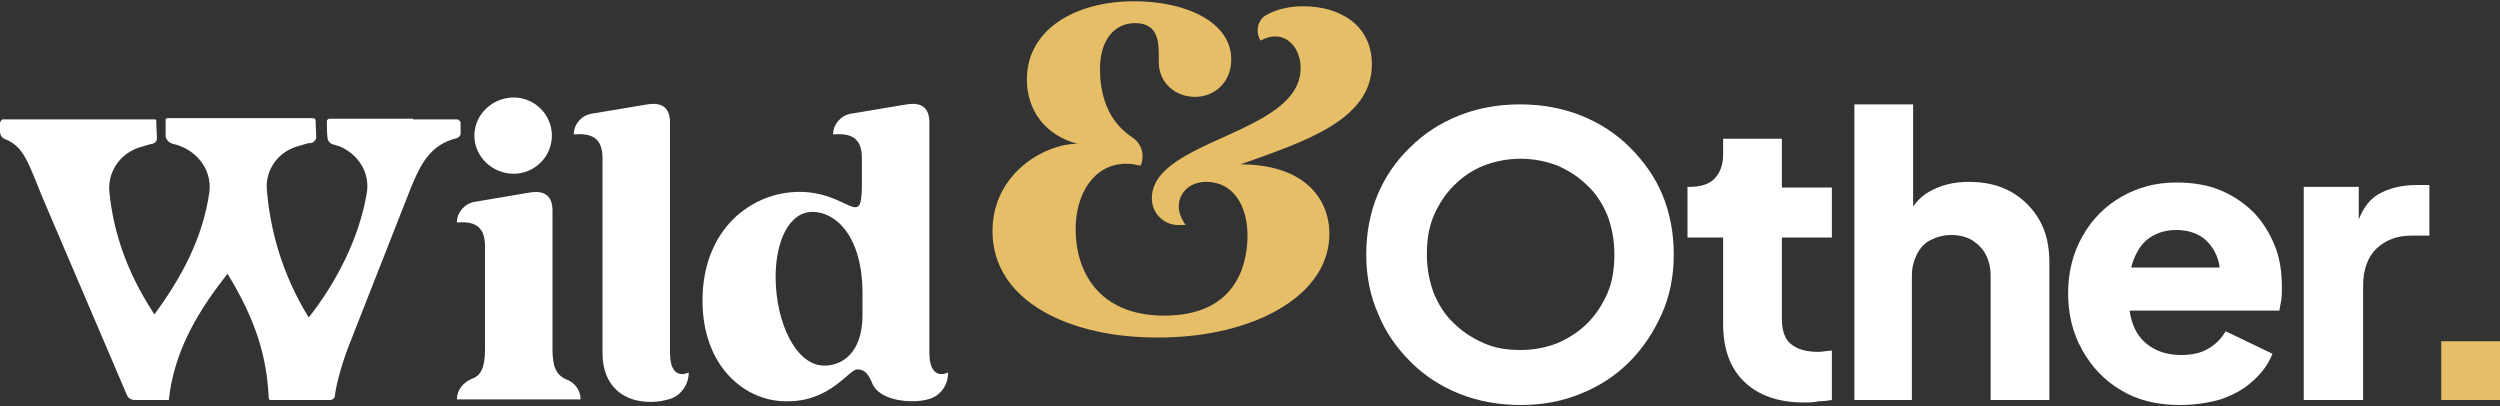 <svg xmlns="http://www.w3.org/2000/svg" xmlns:xlink="http://www.w3.org/1999/xlink" id="Layer_1" x="0px" y="0px" viewBox="0 0 400 65" style="enable-background:new 0 0 400 65;" xml:space="preserve"><rect x="0" y="0" width="400" height="65" fill="#333333" stroke="none"/><style type="text/css">	.st0{display:none;}	.st1{display:inline;}	.st2{fill:#313F35;}	.st3{fill:#8A877A;}	.st4{fill:#FFFFFF;}	.st5{fill:#E6BE68;}</style><g class="st0">	<g class="st1">		<path class="st2" d="M243.3,64.8c-3.5,0-6.8-0.6-9.8-1.8c-3-1.2-5.6-2.9-7.8-5.1c-2.2-2.2-4-4.7-5.2-7.7c-1.3-2.9-1.9-6.1-1.9-9.5    c0-3.4,0.6-6.6,1.8-9.5c1.2-2.9,3-5.5,5.2-7.6c2.2-2.2,4.8-3.9,7.8-5.1c3-1.2,6.3-1.8,9.8-1.8c3.5,0,6.8,0.6,9.8,1.8    c3,1.2,5.6,2.9,7.8,5.1c2.2,2.2,4,4.7,5.2,7.6c1.2,2.9,1.8,6.1,1.8,9.5c0,3.4-0.6,6.6-1.9,9.5c-1.3,2.9-3,5.5-5.2,7.7    c-2.2,2.2-4.8,3.9-7.8,5.1C250,64.2,246.8,64.8,243.3,64.8z M243.3,56c2.1,0,4.1-0.4,5.9-1.1c1.8-0.8,3.4-1.8,4.8-3.2    c1.4-1.4,2.4-3,3.2-4.8c0.8-1.9,1.1-3.9,1.1-6.2c0-2.3-0.4-4.3-1.1-6.2c-0.8-1.9-1.8-3.5-3.2-4.8c-1.4-1.4-3-2.4-4.8-3.2    c-1.8-0.7-3.8-1.1-5.9-1.1c-2.1,0-4.1,0.4-5.9,1.1c-1.8,0.7-3.4,1.8-4.8,3.2c-1.4,1.4-2.4,3-3.2,4.8c-0.8,1.9-1.1,3.9-1.1,6.2    c0,2.3,0.4,4.3,1.1,6.2c0.8,1.9,1.8,3.5,3.2,4.8c1.4,1.4,3,2.4,4.8,3.2C239.2,55.7,241.1,56,243.3,56z"></path>		<path class="st2" d="M288.7,64.4c-4.1,0-7.3-1.1-9.6-3.3c-2.3-2.2-3.4-5.3-3.4-9.3V38H270v-8.1h0.3c1.8,0,3.1-0.4,4-1.3    c0.9-0.9,1.4-2.2,1.4-3.9v-2.5h9.4v7.8h8V38h-8v13.1c0,1.2,0.2,2.1,0.6,2.9c0.4,0.8,1.1,1.3,1.9,1.7c0.9,0.4,2,0.6,3.3,0.6    c0.3,0,0.6,0,1-0.1c0.4,0,0.8-0.1,1.2-0.1V64c-0.6,0.1-1.3,0.2-2.1,0.2C290.2,64.4,289.4,64.4,288.7,64.4z"></path>		<path class="st2" d="M296.7,64V16.7h9.4v19.9l-1.1-1.5c0.8-2,2.1-3.6,3.8-4.5c1.8-1,3.8-1.5,6.2-1.5c2.6,0,4.8,0.5,6.8,1.6    c1.9,1.1,3.4,2.6,4.5,4.5c1.1,1.9,1.6,4.2,1.6,6.8V64h-9.4V44.1c0-1.3-0.3-2.5-0.8-3.4c-0.5-1-1.3-1.7-2.2-2.3    c-0.9-0.5-2-0.8-3.3-0.8c-1.2,0-2.3,0.3-3.3,0.8c-1,0.5-1.7,1.3-2.2,2.3c-0.5,1-0.8,2.1-0.8,3.4V64H296.7z"></path>		<path class="st2" d="M348.7,64.8c-3.6,0-6.8-0.8-9.4-2.4c-2.7-1.6-4.7-3.8-6.2-6.5c-1.5-2.7-2.2-5.7-2.2-9c0-3.4,0.8-6.5,2.3-9.1    c1.5-2.7,3.6-4.8,6.2-6.3c2.6-1.5,5.5-2.3,8.8-2.3c2.7,0,5.1,0.4,7.2,1.3c2.1,0.9,3.8,2.1,5.3,3.6c1.4,1.5,2.5,3.3,3.3,5.3    c0.8,2,1.1,4.2,1.1,6.6c0,0.7,0,1.3-0.1,2c-0.1,0.6-0.2,1.2-0.3,1.7H339v-6.9h20.3l-4.4,3.3c0.4-1.8,0.4-3.4-0.1-4.8    c-0.5-1.4-1.3-2.5-2.4-3.3c-1.1-0.8-2.6-1.2-4.2-1.2c-1.6,0-3,0.4-4.2,1.2c-1.2,0.8-2,2-2.6,3.5c-0.6,1.5-0.8,3.4-0.7,5.6    c-0.2,1.9,0.1,3.6,0.7,5.1c0.6,1.5,1.6,2.6,2.9,3.4c1.3,0.8,2.9,1.2,4.7,1.2c1.7,0,3.1-0.3,4.3-1c1.2-0.7,2.1-1.6,2.8-2.8l7.5,3.6    c-0.7,1.7-1.7,3.1-3.2,4.4c-1.4,1.3-3.1,2.2-5.1,2.9C353.2,64.5,351,64.8,348.7,64.8z"></path>		<path class="st2" d="M368.6,64V29.9h8.8v8.2l-0.6-1.2c0.8-2.9,2-4.8,3.7-5.8c1.7-1,3.8-1.5,6.2-1.5h2v8.1h-2.9    c-2.3,0-4.1,0.7-5.6,2.1c-1.4,1.4-2.1,3.4-2.1,5.9V64H368.6z"></path>		<path class="st3" d="M390.6,64v-9.4h9.4V64H390.6z"></path>	</g>	<g class="st1">		<path class="st2" d="M77.6,55.9V39.4c0-3.4-1.9-4-4.5-3.8v0c0-1.6,1.2-3,2.8-3.3l8.9-1.5c2.5-0.4,3.6,0.7,3.6,2.9v22.2    c0,2.8,0.6,4.1,2.2,4.8c1.4,0.5,2.3,1.8,2.3,3.2v0H73.1l0,0c0-1.5,1-2.7,2.4-3.3C77,60.1,77.6,58.7,77.6,55.9z M82.2,15.6    c3.3,0,6.1,2.7,6.1,6.1s-2.8,6.1-6.1,6.1c-3.4,0-6.3-2.7-6.3-6.1S78.8,15.6,82.2,15.6z"></path>		<path class="st2" d="M96.4,56.5V25.3c0-3.4-1.9-4-4.6-3.8v0c0-1.6,1.2-3,2.8-3.3l9-1.5c2.5-0.4,3.6,0.7,3.6,2.9v36.9    c0,2.4,0.9,4,3,3.1v0c0,1.9-1.2,3.6-2.9,4.2c-1,0.3-2,0.5-3,0.5C99.8,64.4,96.4,61.8,96.4,56.5z"></path>		<path class="st2" d="M112.4,48.1c0-11.5,7.9-17.4,15.5-17.4c7.9,0,10,6.2,10-1.1v-4.3c0-3.4-1.9-4-4.6-3.8v0c0-1.6,1.2-3,2.8-3.3    l9-1.5c2.5-0.4,3.6,0.7,3.6,2.9v36.9c0,2.4,0.9,4,3,3.1v0c0,1.9-1.1,3.6-2.9,4.2c-0.9,0.3-2,0.4-2.9,0.4c-2.5,0-5.6-0.8-6.4-3    c-0.6-1.4-1.2-2.1-2.3-2.1c-1.4,0-4.3,5.1-11.1,5.1C119.4,64.4,112.4,58.8,112.4,48.1z M131.9,58.5c2.8,0,6.1-2,6.1-8.1v-3.4    c0-9.4-4.4-13.1-8-13.1c-3.7,0-5.9,4.6-5.9,10.4C124.1,51.5,127.3,58.5,131.9,58.5z"></path>		<g>			<path class="st3" d="M158.8,37c0-9.3,8.4-14,13.6-14c-5.1-1.3-8.1-5.3-8.1-10.3c0-7.9,7.6-12.5,17.2-12.5     c8.2,0,15.5,3.3,15.5,9.3c0,3.8-2.8,6-5.8,6c-3,0-5.8-2.1-5.8-5.6c0-2.6,0.3-6.2-3.8-6.2c-3.3,0-5.6,2.7-5.6,7.3     c0,2.5,0.4,7.9,5.2,11c1.5,1,2,2.9,1.3,4.5v0c-0.8-0.1-1.1-0.3-2.3-0.3c-5.1,0-8.1,4.7-8.1,10.5c0,6.5,3.5,13.8,14.2,13.8     c11.2,0,13.3-7.8,13.3-12.8c0-4.7-2.2-8.6-6.6-8.6c-3,0-4.4,2.1-4.4,3.9c0,1,0.4,2,1.1,3h-1.2c-2.3,0-4.2-1.9-4.2-4.2l0-0.1     c0-9.4,23.8-10.2,23.8-20.8c0-3.7-2.9-6.4-6.4-4.4v0c-0.9-1.4-0.5-3.3,0.9-4.1c1.8-1,3.9-1.4,5.9-1.4c6,0,11,3.1,11,9.3     c0,9-11,12.4-21,16c10,0,14.1,5.3,14.2,10.9c0.2,10.1-12.2,16.8-27.3,16.8C171.2,54.1,158.8,48.2,158.8,37z"></path>		</g>		<g>			<path class="st2" d="M66.1,19H54.7l-2,0c-0.2,0-0.4,0.2-0.4,0.4c0,0.9,0,1.8,0.1,2.6c0,0.5,0.4,1,0.9,1.1c0.3,0.1,0.6,0.2,1,0.3     c3.1,1.3,4.9,4.3,4.4,7.4c-1.2,7.3-4.9,14.4-9.3,20c-4.4-7.1-6.2-14.3-6.7-20.4c-0.3-3.3,1.9-6.3,5.3-7.1l1-0.3     c0.2-0.1,0.5-0.1,0.7-0.1c0.5-0.1,0.9-0.5,0.9-1c0-0.8-0.1-1.7-0.1-2.6c0-0.2-0.2-0.4-0.4-0.4l-3.1,0l-20.2,0     c-0.2,0-0.3,0.1-0.3,0.3c0,0.8,0,1.7,0,2.5c0,0.6,0.5,1.1,1.1,1.3c0.4,0.1,0.9,0.2,1.3,0.4c3.1,1.2,5,4.2,4.6,7.3     c-1,7.3-4.5,13.8-8.8,19.6c-4.6-7-6.6-13.5-7.2-19.6c-0.3-3.3,1.8-6.3,5.1-7.2l1-0.3c0.2-0.1,0.5-0.1,0.8-0.2     c0.4-0.1,0.7-0.4,0.7-0.8c0-1-0.1-1.9-0.1-2.9c0-0.1-0.1-0.2-0.2-0.2l-3.1,0H9.1H0.7C0.3,19,0,19.4,0,19.8v1.2     c0,0.6,0.3,1.1,0.9,1.3c3,1.2,3.7,4,5.9,9.3l13.5,31.6c0.2,0.5,0.7,0.8,1.3,0.8l5.4,0c0,0,0.2-1.2,0.2-1.5     c1.2-7.3,4.8-13.1,9.2-18.7c4.6,7.5,6.3,13.4,6.6,19.9c0,0.2,0.1,0.3,0.3,0.3l6.2,0l3.3,0c0.4,0,0.8-0.3,0.8-0.8     c0.2-1.6,0.9-4.4,2.1-7.6l10.1-25.7c1.6-3.9,3.2-6.8,7.3-7.8c0.3-0.1,0.6-0.4,0.6-0.7v-1.7c0-0.3-0.3-0.6-0.6-0.6H66.1z"></path>		</g>	</g></g><g>	<g>		<path class="st4" d="M243.3,64.8c-3.5,0-6.8-0.6-9.8-1.8c-3-1.2-5.6-2.9-7.8-5.1c-2.2-2.2-4-4.7-5.2-7.7c-1.3-2.9-1.9-6.1-1.9-9.5    c0-3.4,0.6-6.6,1.8-9.5c1.2-2.9,3-5.5,5.2-7.6c2.2-2.2,4.8-3.9,7.8-5.1c3-1.2,6.3-1.8,9.8-1.8c3.5,0,6.8,0.6,9.8,1.8    c3,1.2,5.6,2.9,7.8,5.1c2.2,2.2,4,4.7,5.2,7.6c1.2,2.9,1.8,6.1,1.8,9.5c0,3.4-0.6,6.6-1.9,9.5c-1.3,2.9-3,5.5-5.2,7.7    c-2.2,2.2-4.8,3.9-7.8,5.1C250,64.2,246.8,64.8,243.3,64.8z M243.3,56c2.1,0,4.1-0.4,5.9-1.1c1.8-0.8,3.4-1.8,4.8-3.2    c1.4-1.4,2.4-3,3.2-4.8c0.8-1.9,1.1-3.9,1.1-6.2c0-2.3-0.4-4.3-1.1-6.2c-0.8-1.9-1.8-3.5-3.2-4.8c-1.4-1.4-3-2.4-4.8-3.2    c-1.8-0.7-3.8-1.1-5.9-1.1c-2.1,0-4.1,0.4-5.9,1.1c-1.8,0.7-3.4,1.8-4.8,3.2c-1.4,1.4-2.4,3-3.2,4.8c-0.8,1.9-1.1,3.9-1.1,6.2    c0,2.3,0.4,4.3,1.1,6.2c0.8,1.9,1.8,3.5,3.2,4.8c1.4,1.4,3,2.4,4.8,3.2C239.2,55.7,241.1,56,243.3,56z"></path>		<path class="st4" d="M288.7,64.4c-4.1,0-7.3-1.1-9.6-3.3c-2.3-2.2-3.4-5.3-3.4-9.3V38H270v-8.1h0.3c1.8,0,3.1-0.4,4-1.3    c0.9-0.9,1.4-2.2,1.4-3.9v-2.5h9.4v7.8h8V38h-8v13.1c0,1.2,0.2,2.1,0.6,2.9c0.4,0.8,1.1,1.3,1.9,1.7c0.9,0.4,2,0.6,3.3,0.6    c0.3,0,0.6,0,1-0.1c0.4,0,0.8-0.1,1.2-0.1V64c-0.6,0.1-1.3,0.2-2.1,0.2C290.2,64.4,289.4,64.4,288.7,64.4z"></path>		<path class="st4" d="M296.7,64V16.7h9.4v19.9l-1.1-1.5c0.8-2,2.1-3.6,3.8-4.5c1.8-1,3.8-1.5,6.2-1.5c2.6,0,4.8,0.5,6.8,1.6    c1.9,1.1,3.4,2.6,4.5,4.5c1.1,1.9,1.6,4.2,1.6,6.8V64h-9.4V44.1c0-1.3-0.3-2.5-0.8-3.4c-0.5-1-1.3-1.7-2.2-2.3    c-0.9-0.5-2-0.8-3.3-0.8c-1.2,0-2.3,0.3-3.3,0.8c-1,0.5-1.7,1.3-2.2,2.3c-0.5,1-0.8,2.1-0.8,3.4V64H296.7z"></path>		<path class="st4" d="M348.7,64.8c-3.6,0-6.8-0.8-9.4-2.4c-2.7-1.6-4.7-3.8-6.2-6.5c-1.5-2.7-2.2-5.7-2.2-9c0-3.4,0.8-6.5,2.3-9.1    c1.5-2.7,3.6-4.8,6.2-6.3c2.6-1.5,5.5-2.3,8.8-2.3c2.7,0,5.1,0.4,7.2,1.3c2.1,0.9,3.8,2.1,5.3,3.6c1.4,1.5,2.5,3.3,3.3,5.3    c0.8,2,1.1,4.2,1.1,6.6c0,0.7,0,1.3-0.1,2c-0.1,0.6-0.2,1.2-0.3,1.7H339v-6.9h20.3l-4.4,3.3c0.4-1.8,0.4-3.4-0.1-4.8    c-0.5-1.4-1.3-2.5-2.4-3.3c-1.1-0.8-2.6-1.2-4.2-1.2c-1.6,0-3,0.4-4.2,1.2c-1.2,0.8-2,2-2.6,3.5c-0.6,1.5-0.8,3.4-0.7,5.6    c-0.2,1.9,0.1,3.6,0.7,5.1c0.6,1.5,1.6,2.6,2.9,3.4c1.3,0.8,2.9,1.2,4.7,1.2c1.7,0,3.1-0.3,4.3-1c1.2-0.7,2.1-1.6,2.8-2.8l7.5,3.6    c-0.7,1.7-1.7,3.1-3.2,4.4c-1.4,1.3-3.1,2.2-5.1,2.9C353.2,64.5,351,64.8,348.7,64.8z"></path>		<path class="st4" d="M368.6,64V29.9h8.8v8.2l-0.6-1.2c0.8-2.9,2-4.8,3.7-5.8c1.7-1,3.8-1.5,6.2-1.5h2v8.1h-2.9    c-2.3,0-4.1,0.7-5.6,2.1c-1.4,1.4-2.1,3.4-2.1,5.9V64H368.6z"></path>		<path class="st5" d="M390.6,64v-9.4h9.4V64H390.6z"></path>	</g>	<g>		<path class="st4" d="M77.6,55.9V39.4c0-3.4-1.9-4-4.5-3.8v0c0-1.6,1.2-3,2.8-3.3l8.9-1.5c2.5-0.4,3.6,0.7,3.6,2.9v22.2    c0,2.8,0.6,4.1,2.2,4.8c1.4,0.5,2.3,1.8,2.3,3.2v0H73.1l0,0c0-1.5,1-2.7,2.4-3.3C77,60.1,77.6,58.7,77.6,55.9z M82.2,15.6    c3.3,0,6.1,2.7,6.1,6.1s-2.8,6.1-6.1,6.1c-3.4,0-6.3-2.7-6.3-6.1S78.8,15.6,82.2,15.6z"></path>		<path class="st4" d="M96.4,56.5V25.3c0-3.4-1.9-4-4.6-3.8v0c0-1.6,1.2-3,2.8-3.3l9-1.5c2.5-0.4,3.6,0.7,3.6,2.9v36.9    c0,2.4,0.9,4,3,3.1v0c0,1.9-1.2,3.6-2.9,4.2c-1,0.3-2,0.5-3,0.5C99.8,64.4,96.4,61.8,96.4,56.5z"></path>		<path class="st4" d="M112.4,48.1c0-11.5,7.9-17.4,15.5-17.4c7.9,0,10,6.2,10-1.1v-4.3c0-3.4-1.9-4-4.6-3.8v0c0-1.6,1.2-3,2.8-3.3    l9-1.5c2.5-0.4,3.6,0.7,3.6,2.9v36.9c0,2.4,0.9,4,3,3.1v0c0,1.9-1.1,3.6-2.9,4.2c-0.9,0.3-2,0.4-2.9,0.4c-2.5,0-5.6-0.8-6.4-3    c-0.6-1.4-1.2-2.1-2.3-2.1c-1.4,0-4.3,5.1-11.1,5.1C119.4,64.4,112.4,58.8,112.4,48.1z M131.9,58.5c2.8,0,6.1-2,6.1-8.1v-3.4    c0-9.4-4.4-13.1-8-13.1c-3.7,0-5.9,4.6-5.9,10.4C124.1,51.5,127.3,58.5,131.9,58.5z"></path>		<g>			<path class="st5" d="M158.8,37c0-9.3,8.4-14,13.6-14c-5.1-1.3-8.1-5.3-8.1-10.3c0-7.9,7.6-12.5,17.2-12.5     c8.2,0,15.5,3.3,15.5,9.3c0,3.8-2.8,6-5.8,6c-3,0-5.8-2.1-5.8-5.6c0-2.6,0.3-6.2-3.8-6.2c-3.3,0-5.6,2.7-5.6,7.3     c0,2.5,0.4,7.9,5.2,11c1.5,1,2,2.9,1.3,4.5v0c-0.8-0.1-1.1-0.3-2.3-0.3c-5.1,0-8.1,4.7-8.1,10.5c0,6.5,3.5,13.8,14.2,13.8     c11.2,0,13.3-7.8,13.3-12.8c0-4.7-2.2-8.6-6.6-8.6c-3,0-4.4,2.1-4.4,3.9c0,1,0.4,2,1.1,3h-1.2c-2.3,0-4.2-1.9-4.2-4.2l0-0.1     c0-9.4,23.8-10.2,23.8-20.8c0-3.7-2.9-6.4-6.4-4.4v0c-0.9-1.4-0.5-3.3,0.9-4.1c1.8-1,3.9-1.4,5.9-1.4c6,0,11,3.1,11,9.3     c0,9-11,12.4-21,16c10,0,14.1,5.3,14.2,10.9c0.2,10.1-12.2,16.8-27.3,16.8C171.2,54.1,158.8,48.2,158.8,37z"></path>		</g>		<g>			<path class="st4" d="M66.1,19H54.7l-2,0c-0.2,0-0.4,0.2-0.4,0.4c0,0.9,0,1.8,0.1,2.6c0,0.5,0.4,1,0.9,1.1c0.3,0.1,0.6,0.2,1,0.3     c3.1,1.3,4.9,4.3,4.4,7.4c-1.2,7.3-4.9,14.4-9.3,20c-4.4-7.1-6.2-14.3-6.7-20.4c-0.3-3.3,1.9-6.3,5.3-7.1l1-0.3     c0.2-0.1,0.5-0.1,0.7-0.1c0.5-0.1,0.9-0.5,0.9-1c0-0.8-0.1-1.7-0.1-2.6c0-0.2-0.2-0.4-0.4-0.4l-3.1,0l-20.2,0     c-0.2,0-0.3,0.1-0.3,0.3c0,0.8,0,1.7,0,2.5c0,0.6,0.5,1.1,1.1,1.3c0.4,0.1,0.9,0.2,1.3,0.4c3.1,1.2,5,4.2,4.6,7.3     c-1,7.3-4.5,13.8-8.8,19.6c-4.6-7-6.6-13.5-7.2-19.6c-0.3-3.3,1.8-6.3,5.1-7.2l1-0.3c0.2-0.1,0.5-0.1,0.8-0.2     c0.4-0.1,0.7-0.4,0.7-0.8c0-1-0.1-1.9-0.1-2.9c0-0.1-0.1-0.2-0.2-0.2l-3.1,0H9.1H0.7C0.3,19,0,19.4,0,19.8v1.2     c0,0.6,0.3,1.1,0.9,1.3c3,1.2,3.7,4,5.9,9.3l13.5,31.6c0.2,0.5,0.7,0.8,1.3,0.8l5.4,0c0,0,0.2-1.2,0.2-1.5     c1.2-7.3,4.8-13.1,9.2-18.7c4.6,7.5,6.3,13.4,6.6,19.9c0,0.2,0.1,0.3,0.3,0.3l6.2,0l3.3,0c0.4,0,0.8-0.3,0.8-0.8     c0.2-1.6,0.9-4.4,2.1-7.6l10.1-25.7c1.6-3.9,3.2-6.8,7.3-7.8c0.3-0.1,0.6-0.4,0.6-0.7v-1.7c0-0.3-0.3-0.6-0.6-0.6H66.1z"></path>		</g>	</g></g></svg>